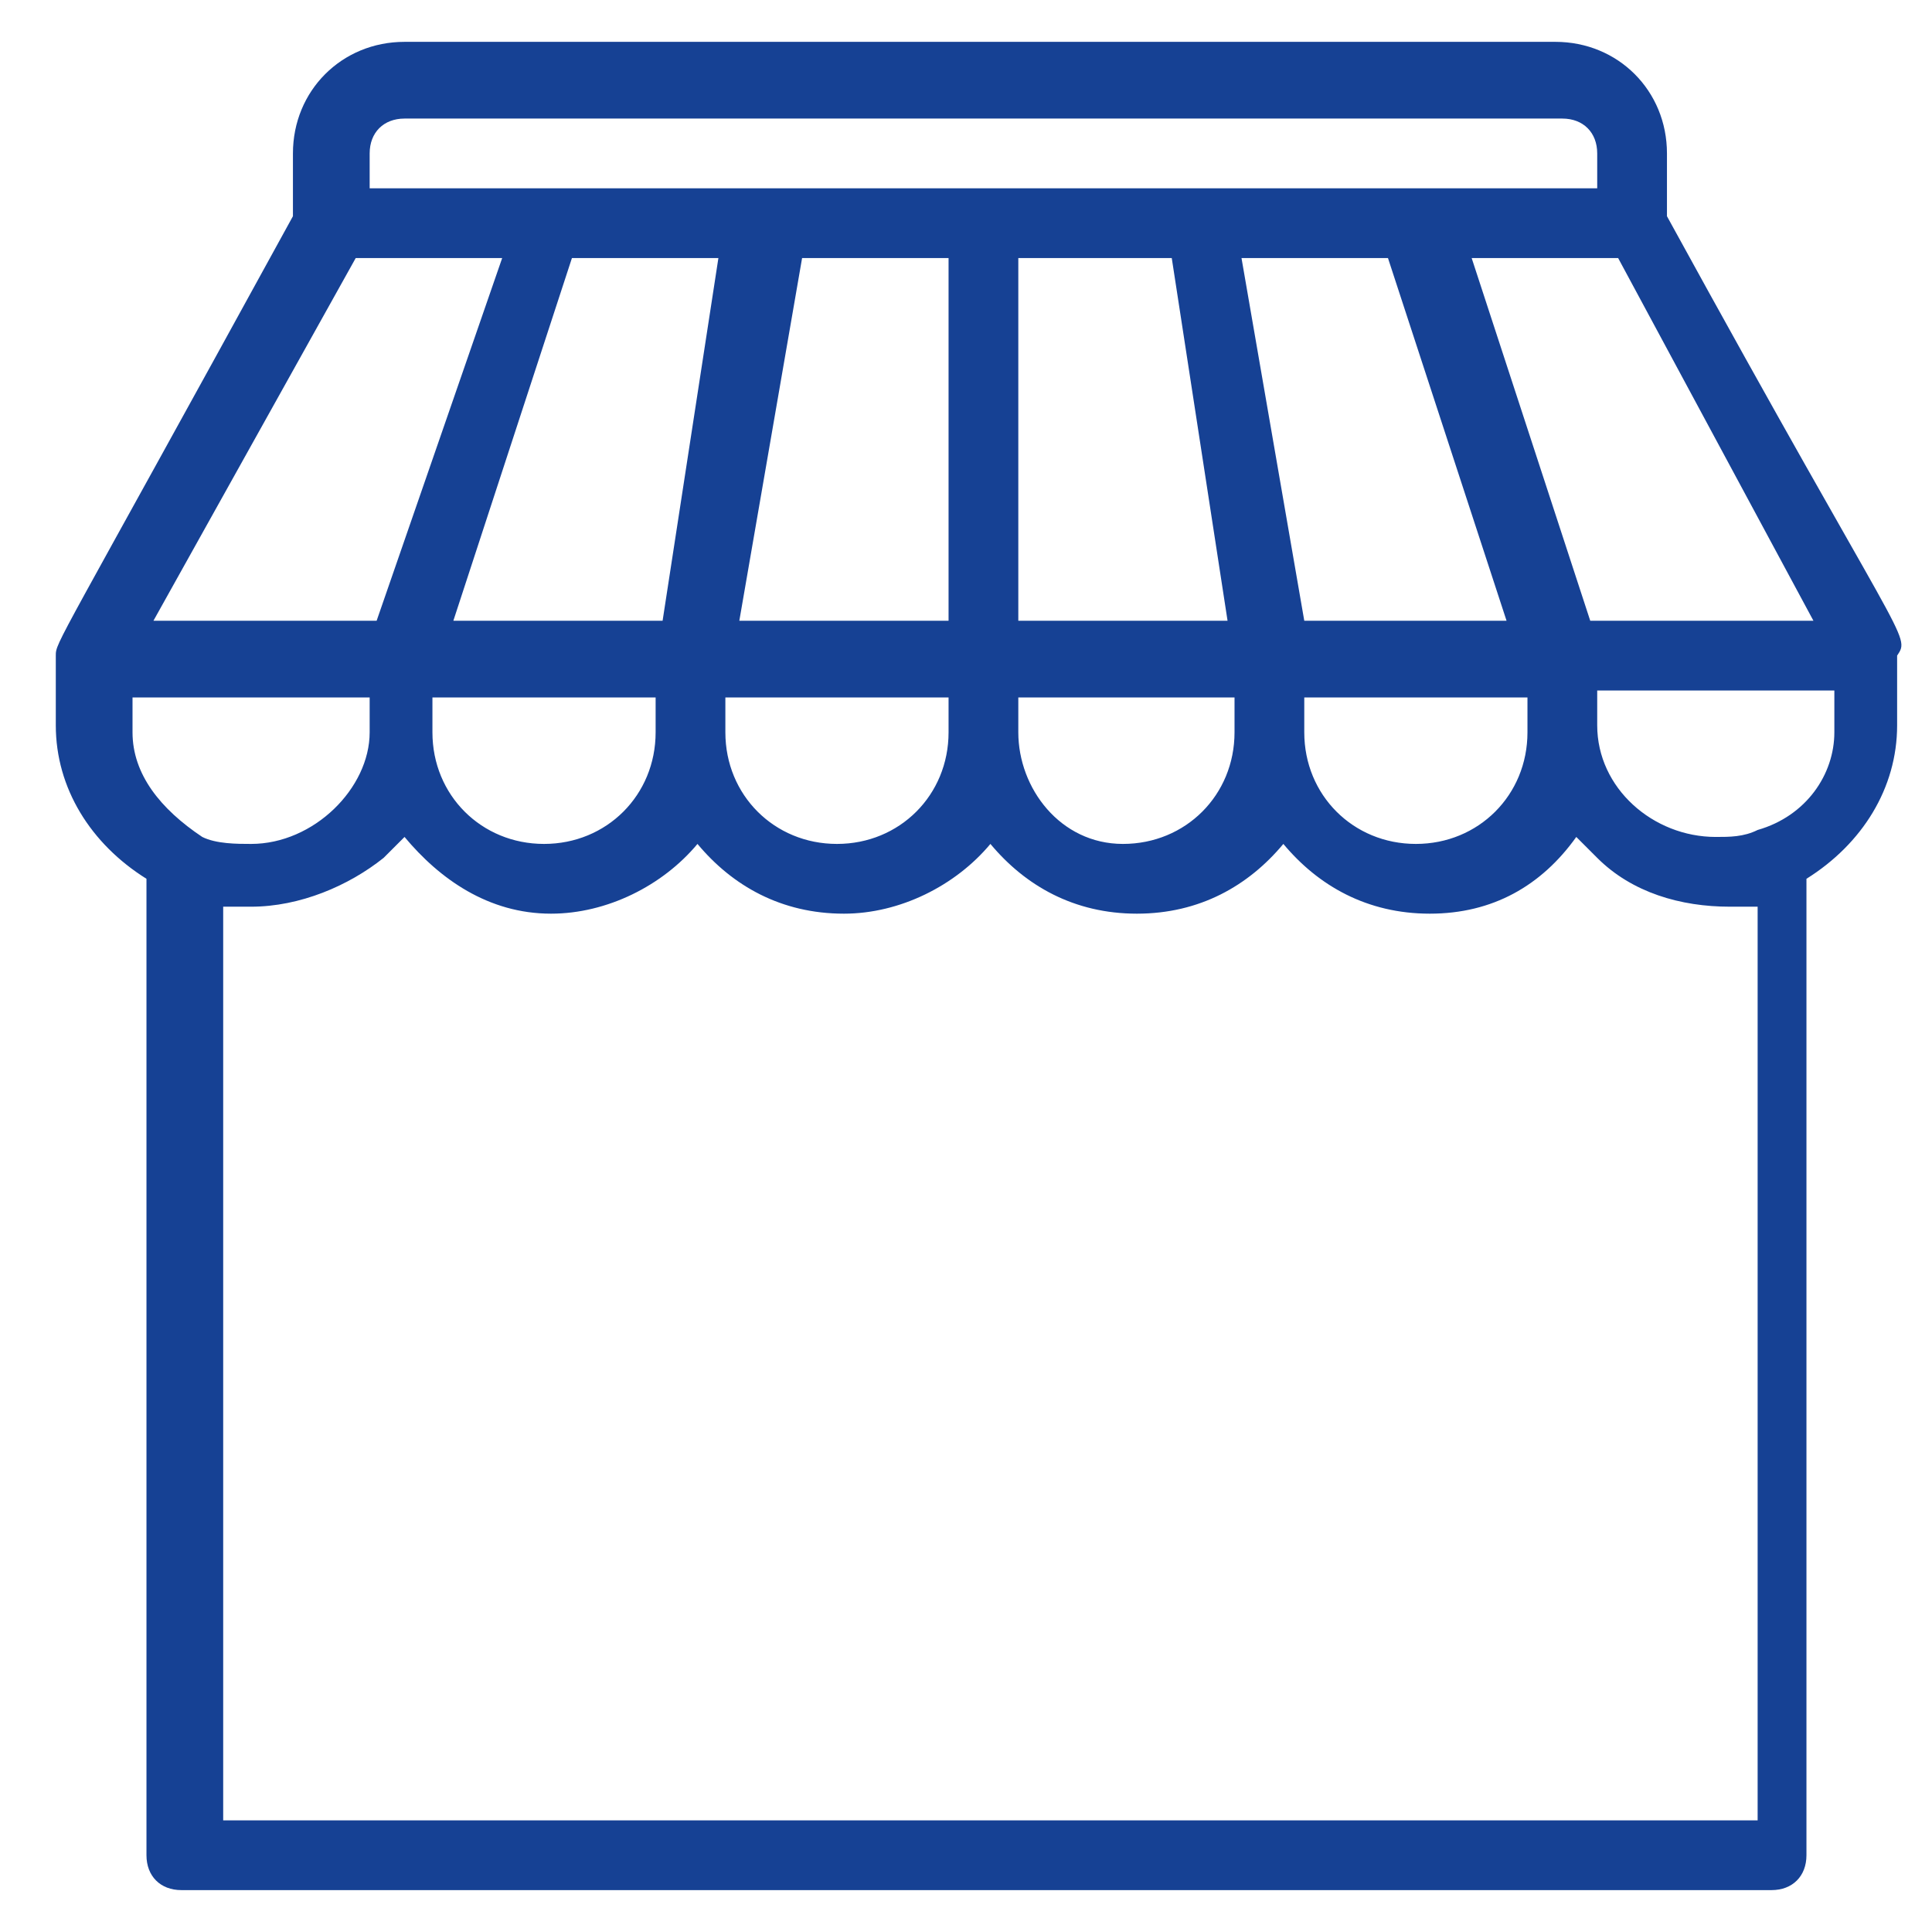 <?xml version="1.0" encoding="utf-8"?>
<!-- Generator: Adobe Illustrator 24.3.0, SVG Export Plug-In . SVG Version: 6.00 Build 0)  -->
<svg version="1.1" id="Layer_1" xmlns="http://www.w3.org/2000/svg" xmlns:xlink="http://www.w3.org/1999/xlink" x="0px" y="0px"
	 viewBox="0 0 27.7 27.6" style="enable-background:new 0 0 27.7 27.6;" xml:space="preserve">
<style type="text/css">
	.st0{fill:#164194;}
</style>
<g>
	<g id="Forma_1_4_">
		<g>
			<path class="st0" d="M23.9,3.1V2.2c0-0.9-0.7-1.6-1.6-1.6H5.8c-0.9,0-1.6,0.7-1.6,1.6v0.9C0.8,9.3,0.8,9.2,0.8,9.4v1
				c0,0.9,0.5,1.7,1.3,2.2v14c0,0.3,0.2,0.5,0.5,0.5h22.8c0.3,0,0.5-0.2,0.5-0.5v-14c0.8-0.5,1.3-1.3,1.3-2.2v-1
				C27.4,9.1,27.3,9.3,23.9,3.1z M26,8.9h-3.2l-1.7-5.2h2.1L26,8.9z M18.8,10h3.1v0.5c0,0.9-0.7,1.6-1.6,1.6s-1.6-0.7-1.6-1.6V10
				H18.8z M18.7,8.9l-0.9-5.2h2.1l1.7,5.2H18.7z M5.3,2.2c0-0.3,0.2-0.5,0.5-0.5h16.6c0.3,0,0.5,0.2,0.5,0.5v0.5H5.3V2.2z M17.7,10
				v0.5c0,0.9-0.7,1.6-1.6,1.6s-1.5-0.8-1.5-1.6V10H17.7z M14.6,8.9V3.7h2.2l0.8,5.2H14.6z M10.6,8.9l0.9-5.2h2.1v5.2H10.6z
				 M13.6,10v0.5c0,0.9-0.7,1.6-1.6,1.6s-1.6-0.7-1.6-1.6V10H13.6z M6.5,8.9l1.7-5.2h2.1L9.5,8.9H6.5z M9.4,10v0.5
				c0,0.9-0.7,1.6-1.6,1.6s-1.6-0.7-1.6-1.6V10H9.4z M5.1,3.7h2.1L5.4,8.9H2.2L5.1,3.7z M1.9,10.5V10h3.4v0.5c0,0.8-0.8,1.6-1.7,1.6
				c-0.2,0-0.5,0-0.7-0.1C2.3,11.6,1.9,11.1,1.9,10.5z M25,26.1H3.2V13c0.1,0,0.2,0,0.4,0c0.7,0,1.4-0.3,1.9-0.7
				c0.1-0.1,0.2-0.2,0.3-0.3c0.5,0.6,1.2,1.1,2.1,1.1c0.8,0,1.6-0.4,2.1-1c0.5,0.6,1.2,1,2.1,1c0.8,0,1.6-0.4,2.1-1
				c0.5,0.6,1.2,1,2.1,1c0.9,0,1.6-0.4,2.1-1c0.5,0.6,1.2,1,2.1,1s1.6-0.4,2.1-1.1c0.1,0.1,0.2,0.2,0.3,0.3c0.5,0.5,1.2,0.7,1.9,0.7
				c0.1,0,0.2,0,0.4,0v13.1H25z M26.3,10.5c0,0.6-0.4,1.2-1.1,1.4C25,12,24.8,12,24.6,12c-0.9,0-1.7-0.7-1.7-1.6V9.9h3.4V10.5z"/>
		</g>
	</g>
</g>
</svg>

